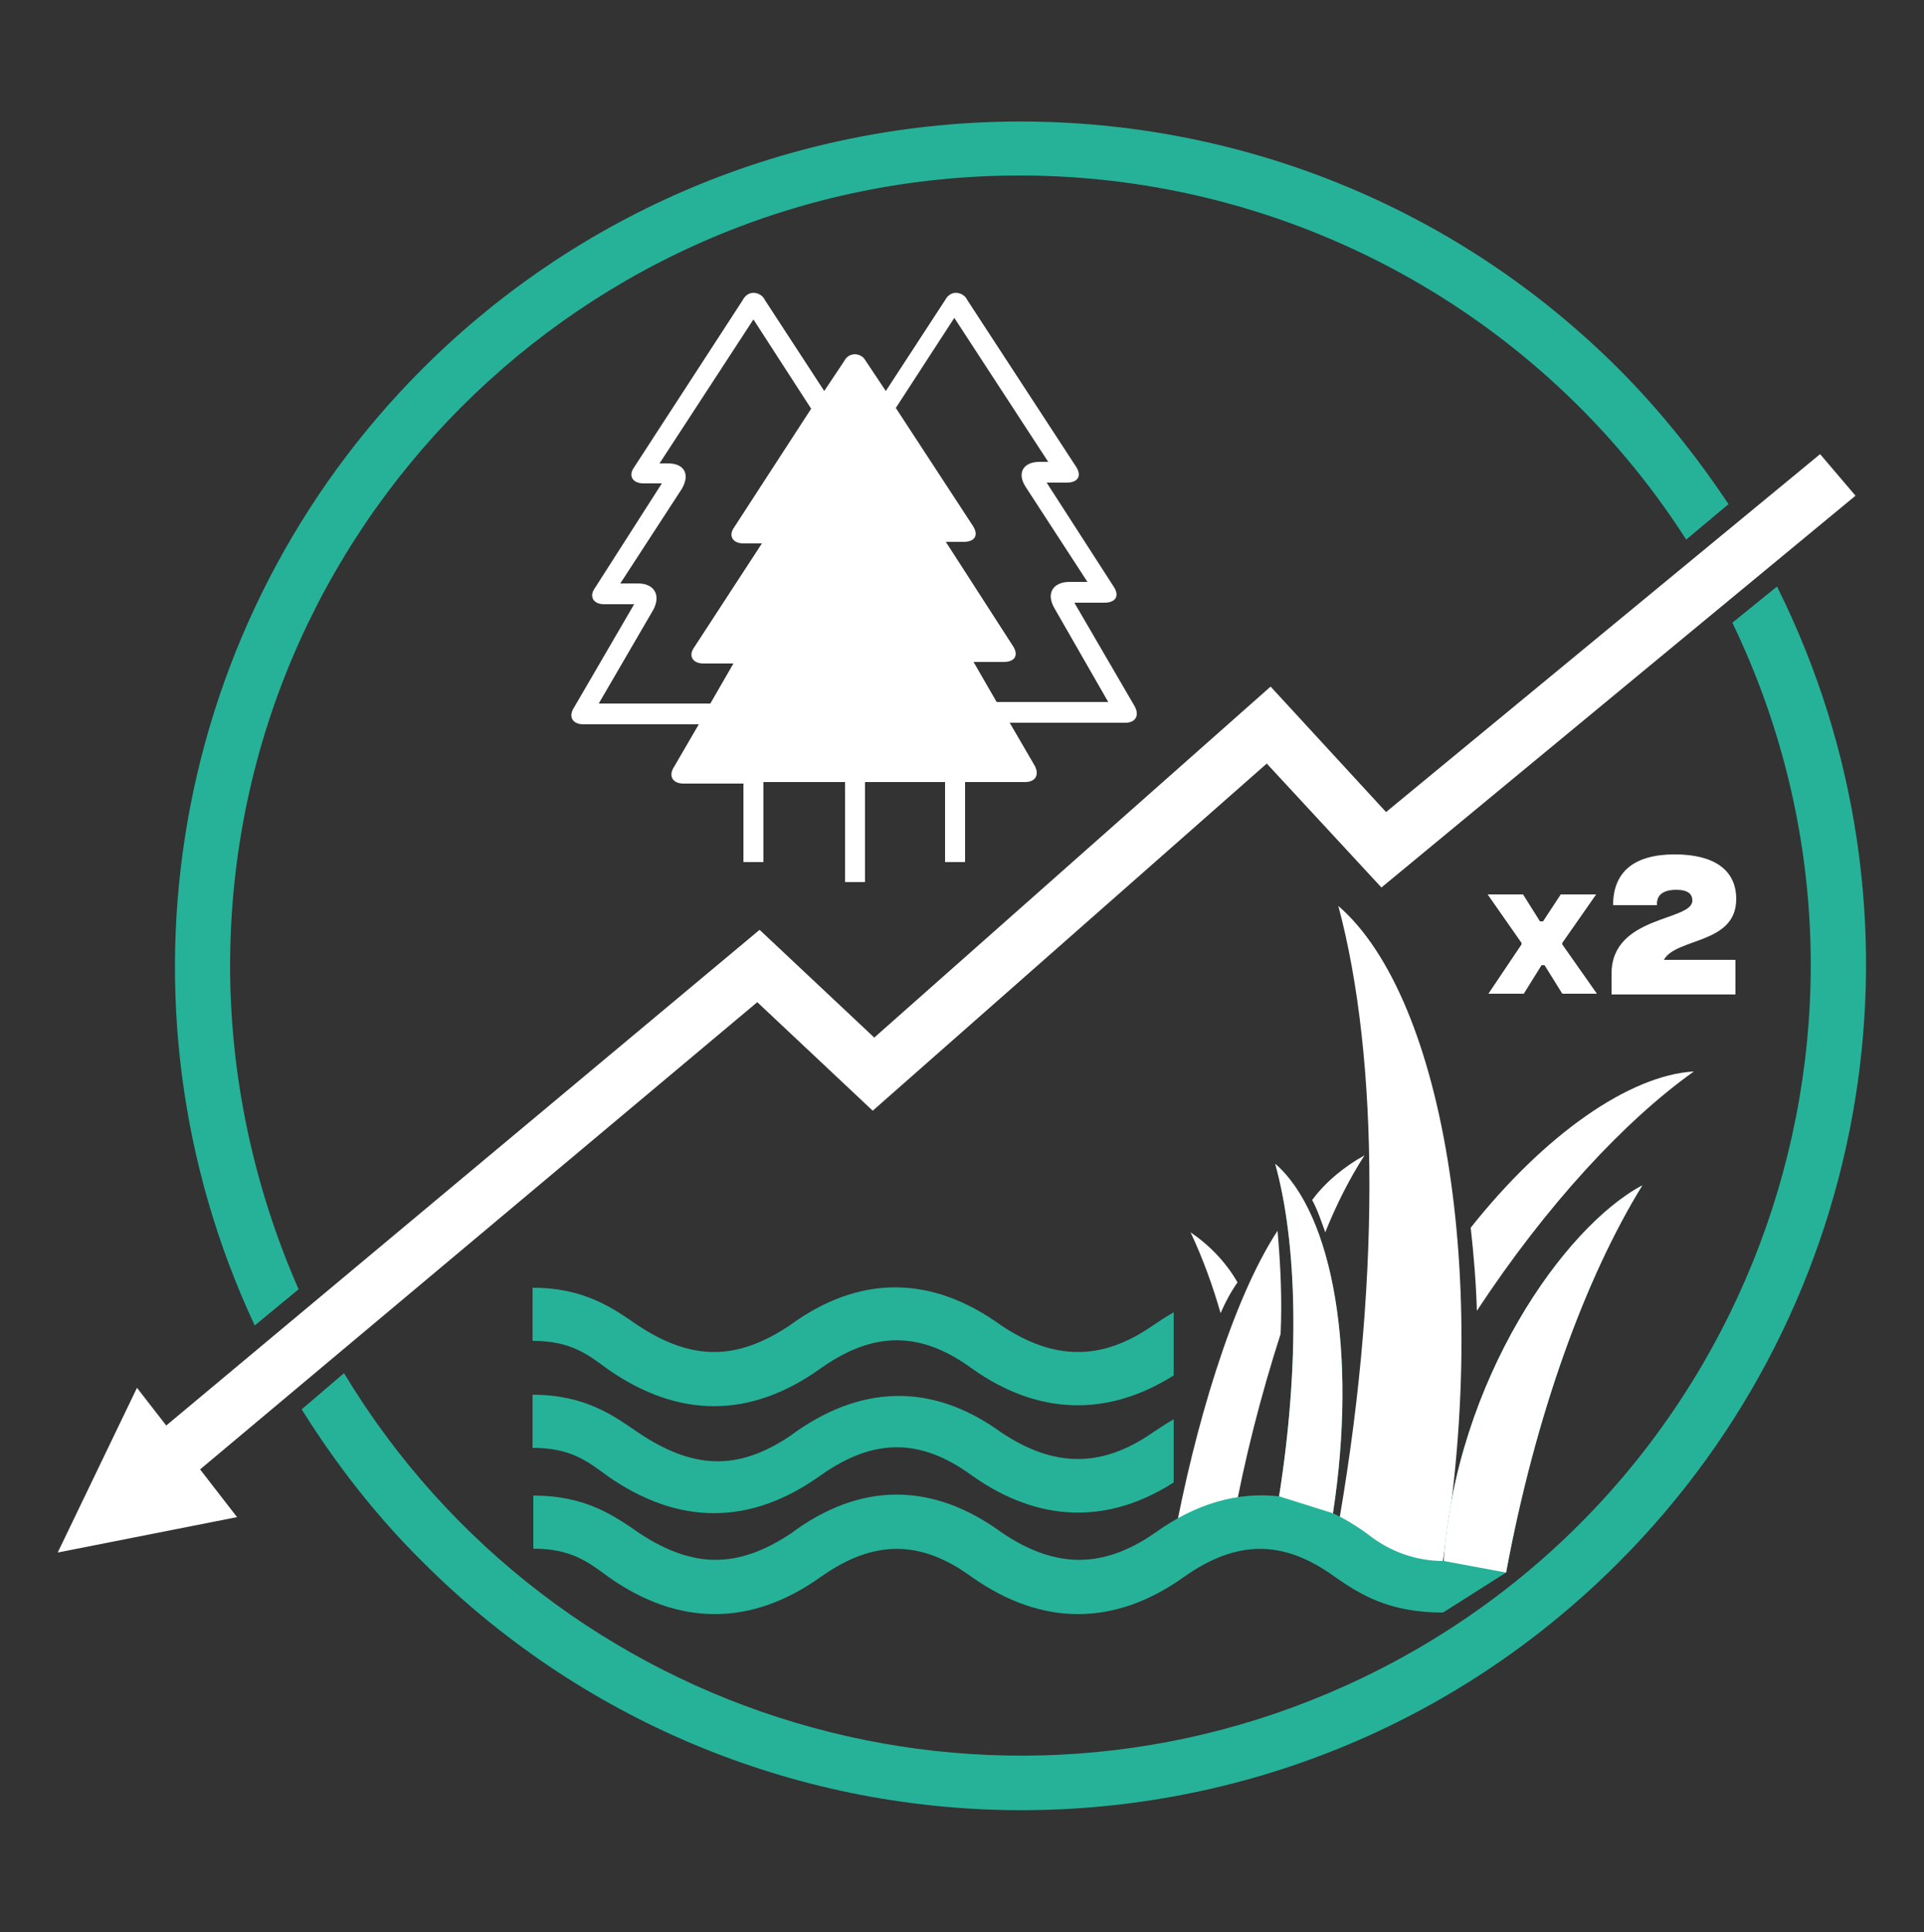 <svg width="250" height="251" viewBox="0 0 250 251" fill="none" xmlns="http://www.w3.org/2000/svg">
<rect x="0" y="0" width="250" height="251" fill="#333333" stroke="none"/>
<path fill-rule="evenodd" clip-rule="evenodd" d="M106.6 177.8C113.5 172.9 119.6 172.9 126.3 177.8C134.9 183.9 143.9 184.1 152.5 178.7V170.5C151.6 171 150.7 171.6 149.8 172.2C143.2 176.8 137 176.8 130.1 172.2C121 165.6 111.6 165.6 102.6 172.2C95.7 176.8 89.9 176.8 82.9 172.2C79.7 170 76 167.3 69.2 167.3V174.2C74.1 174.2 76.3 175.9 79 177.9C88.2 184.3 97.5 184.3 106.6 177.8Z" fill="#26B298"/>
<path fill-rule="evenodd" clip-rule="evenodd" d="M106.6 191.7C113.5 186.8 119.6 186.8 126.3 191.7C134.9 197.8 143.9 198.1 152.5 192.6V184.4C151.6 184.9 150.7 185.5 149.8 186.1C143.2 190.7 137 190.7 130.1 186.1C121 179.5 111.6 179.9 102.6 186.6C95.7 191.2 89.9 190.8 82.9 186.1C79.7 183.9 76 181.2 69.2 181.2V188.1C74.1 188.1 76.3 189.8 79 191.8C88.2 198.2 97.5 198.2 106.6 191.7Z" fill="#26B298"/>
<path d="M236.5 59L180.1 105.5L165.1 89.2L113.6 134.8L98.7 120.8L21.6 185.2L17.8 180.3L7.5 201.7L30.8 197.1L26 190.9L98.4 130.2L113.4 144.3L164.6 99.2L179.5 115.3L241.1 64.4L236.5 59Z" fill="white"/>
<path d="M152.5 200.2L160.2 197.9C161.7 189.6 163.8 181.4 166.4 173.3C166.6 168.8 166.4 164.4 166 159.9C160.1 168.9 155.2 185.5 152.5 200.2Z" fill="white"/>
<path d="M173.9 117.7C179.2 137.5 179.5 167.6 173.5 200.4L186.9 206.1C194.1 167.7 187.8 129.7 173.9 117.7Z" fill="white"/>
<path d="M187.6 202.8C184 202.8 180.6 201.6 177.7 199.3C176.2 198.2 174.7 197.3 173.2 196.6C176.4 175.8 173.2 157.7 165.7 151.2C168.6 161.7 168.9 177.3 166.2 194.4C160.8 193.8 155.4 195.3 150 199.2C143.3 203.8 137.2 203.8 130.3 199.2C121.2 192.5 111.8 192.5 102.8 199.2C95.9 203.8 90.1 203.8 83.1 199.2C79.9 197 76.2 194.3 69.3 194.3V201.2C74.2 201.2 76.4 202.9 79.1 204.9C88.2 211.3 97.6 211.3 106.6 204.9C113.5 200 119.6 200 126.3 204.9C135.4 211.3 144.8 211.3 153.8 204.9C160.7 200 166.8 200 173.5 204.9C176.7 207.1 180.4 209.5 187.5 209.5V209.2C187.5 209.3 187.5 209.4 187.5 209.5L195.7 204.3C199.5 183.8 206 166 213.4 154C203.2 159.4 189.2 179.4 187.6 202.8Z" fill="#26B298"/>
<path d="M170.5 155.9C171.2 157.2 171.7 158.7 172.2 160.1C173.6 156.6 175.3 153.2 177.3 150.1C174.6 151.6 172.2 153.6 170.5 155.9Z" fill="white"/>
<path d="M160.8 166.6C159.3 164 157.2 161.8 154.7 160.1C156.3 163.5 157.6 167.1 158.6 170.6C159.2 169.2 159.9 167.9 160.8 166.6Z" fill="white"/>
<path d="M191.9 170.3C200.9 156.6 211.1 145.6 220.1 139.2C211.7 139.7 200.7 147.4 191.1 159.5C191.5 163.1 191.8 166.7 191.9 170.3Z" fill="white"/>
<path fill-rule="evenodd" clip-rule="evenodd" d="M96.6 101.8H88.8C87.4 101.8 86.8 100.8 87.6 99.6L90.8 94.1H75.8C74.4 94.1 73.8 93.1 74.6 91.9L82.4 78.5H78.5C77.1 78.5 76.5 77.5 77.3 76.4L86 62.8H83.6C82.2 62.8 81.6 61.8 82.4 60.7L96.5 39C96.9 38.2 97.7 37.8 98.6 38.2C99 38.4 99.2 38.6 99.4 39L107.1 50.8L109.7 46.9C110.1 46.1 111 45.8 111.8 46.2C112.2 46.4 112.3 46.6 112.5 46.9L115.1 50.8L122.8 39C123.2 38.2 124 37.8 124.9 38.2C125.3 38.4 125.5 38.6 125.7 39L139.8 60.6C140.6 61.8 140.1 62.7 138.6 62.7H136L144.7 76.2C145.5 77.4 145 78.3 143.5 78.3H139.6L147.4 91.7C148.1 92.9 147.6 93.9 146.2 93.9H131.2L134.4 99.4C135.1 100.6 134.6 101.6 133.2 101.6H125.4V112H122.8V101.6H112.4V114.6H109.8V101.6H99.2V112H96.6V101.8ZM92.3 91.4L95.3 86.2H91.4C90 86.2 89.4 85.2 90.2 84.1L99 70.6H96.6C95.2 70.6 94.6 69.6 95.4 68.5L105.4 53.1L97.9 41.5L85.7 60.2H86.8C88.9 60.2 89.7 61.6 88.6 63.5L80.6 75.8H82.9C85 75.8 85.9 77.3 84.9 79.2L77.8 91.4H92.3ZM116.4 53L126.4 68.3C127.2 69.5 126.7 70.4 125.2 70.4H122.9L131.6 83.9C132.4 85.1 131.9 86 130.4 86H126.5L129.5 91.2H144L137 79C135.9 77.1 136.8 75.6 139 75.6H141.3L133.3 63.3C132.1 61.5 132.9 60 135.1 60H136.2L124 41.3L116.4 53Z" fill="white"/>
<path d="M225.1 80.9C249.7 132 228.2 193.3 177.2 217.9C129.5 240.9 72.1 223.8 44.7 178.4L39.2 183.1C43.7 190.3 49 197.1 55.1 203.1C98.1 245.9 167.6 245.9 210.4 202.9C243.7 169.5 252 118.5 230.9 76.2L225.1 80.9Z" fill="#26B298"/>
<path d="M29.9 125.5C29.9 68.8 75.8 22.8 132.5 22.8C167.5 22.8 200.2 40.6 219.1 70.1L224.6 65.5C220.4 59.2 215.6 53.2 210.2 47.8C167.3 5.1 97.8 5.1 54.9 47.9C22.2 80.6 13.5 130.3 33.1 172.2L38.8 167.5C33 154.3 29.9 139.9 29.9 125.5Z" fill="#26B298"/>
<path d="M197.7 122.7V122.5L193.3 116.2H197.9L200.1 119.7H200.5L202.8 116.2H207.4L203 122.5V122.7L207.5 129.1H203L200.7 125.4H200.3L198 129.1H193.4L197.7 122.7Z" fill="white"/>
<path d="M216.2 124.7H225.5V129.2H209.4V126.5C209.4 118.9 219.9 119.7 219.9 117C219.9 116.2 219.4 115.6 217.8 115.6C216.7 115.6 215.2 115.9 215.3 117.6H209.6C209.6 113.3 212.3 111 217.6 111C222.7 111 225.6 113 225.6 116.8C225.6 122.7 217.8 121.8 216.2 124.7Z" fill="white"/>
<path d="M177.7 199.3C180.6 201.6 184 202.8 187.6 202.8C189.2 179.4 203.2 159.4 213.4 154C206 166 199.5 183.8 195.7 204.3L187.6 202.8C184 202.8 180.6 201.6 177.7 199.3C176.2 198.2 174.7 197.3 173.2 196.6L166.2 194.4C168.9 177.3 168.6 161.7 165.7 151.2C173.2 157.7 176.4 175.8 173.2 196.6C174.7 197.3 176.2 198.2 177.7 199.3Z" fill="white"/>
</svg>
